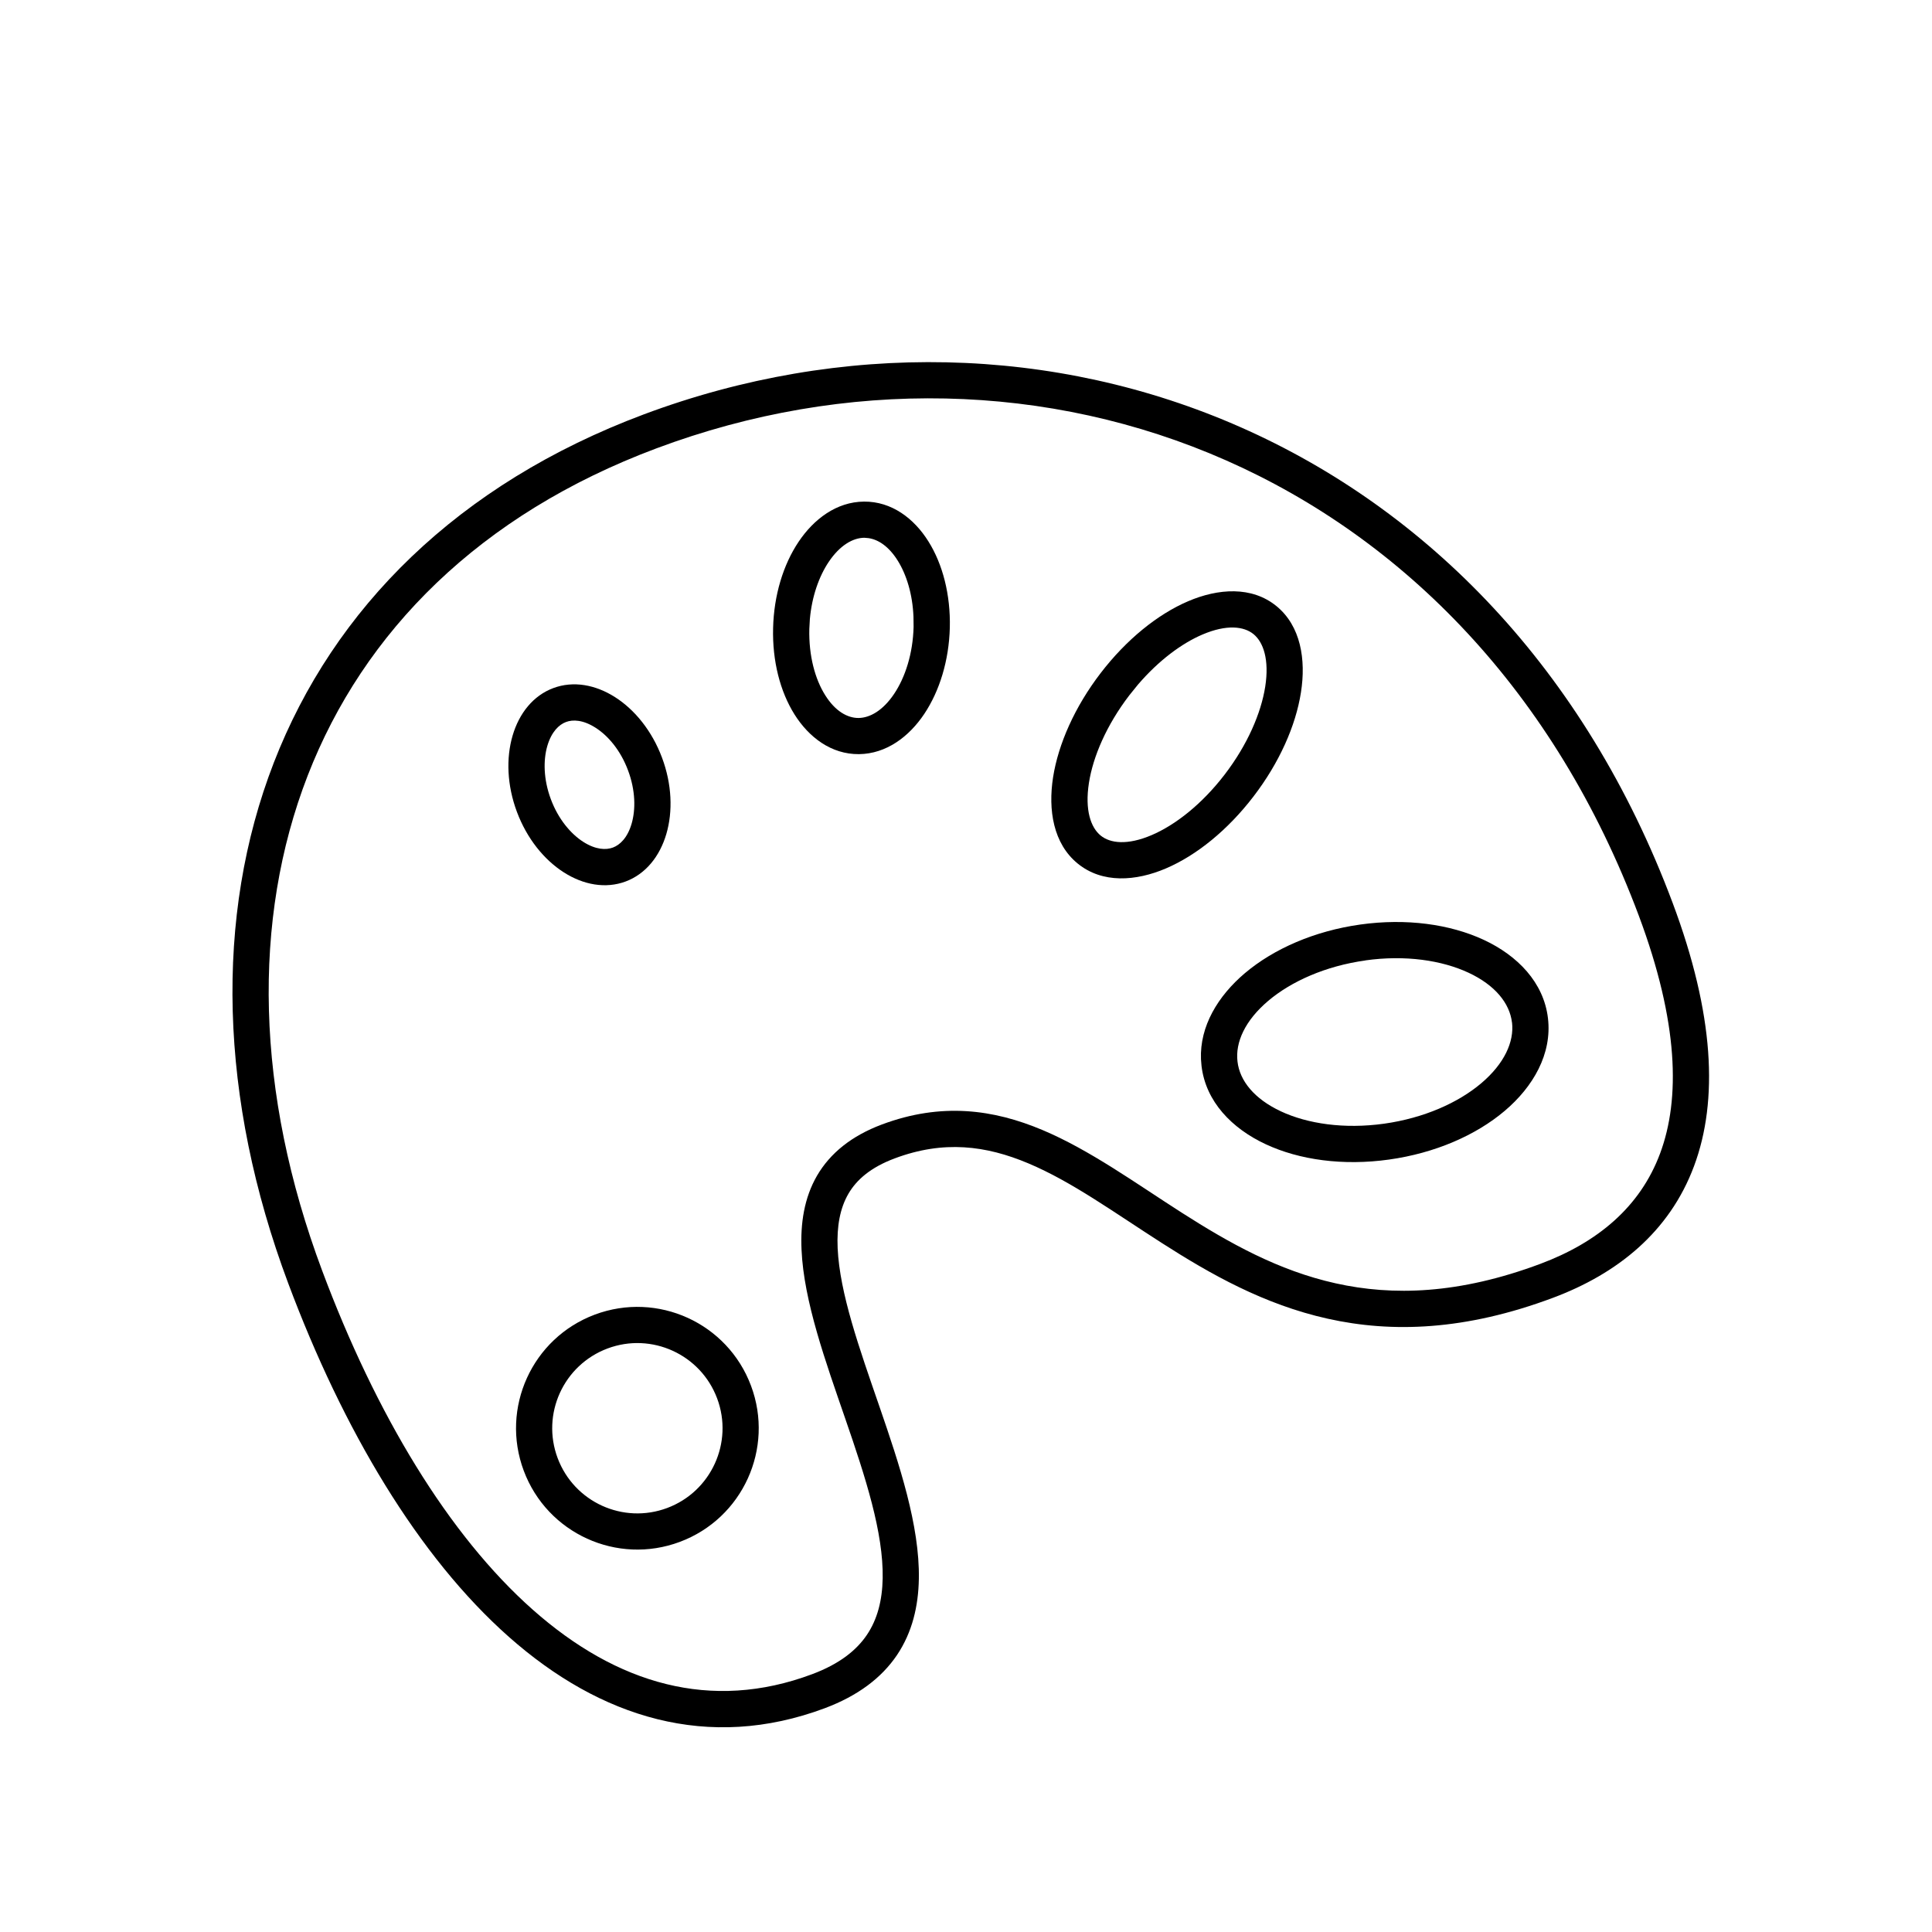 <svg xmlns="http://www.w3.org/2000/svg" fill="none" viewBox="0 0 32 32" height="32" width="32">
<g clip-path="url(#clip0_54_799)">
<g clip-path="url(#clip1_54_799)">
<path fill="black" d="M9.164 11.397C9.827 11.149 10.634 11.664 10.965 12.549C11.296 13.433 11.026 14.352 10.363 14.6C9.699 14.848 8.893 14.332 8.562 13.448C8.231 12.564 8.501 11.645 9.164 11.397ZM9.374 11.959C9.259 12.002 9.135 12.119 9.066 12.353C8.997 12.588 9 12.906 9.124 13.238C9.248 13.57 9.455 13.812 9.661 13.944C9.867 14.075 10.037 14.081 10.152 14.038C10.267 13.995 10.392 13.879 10.461 13.645C10.53 13.409 10.527 13.092 10.402 12.759C10.278 12.427 10.072 12.186 9.865 12.054C9.659 11.922 9.489 11.915 9.374 11.959Z"></path>
<path fill="black" d="M11.878 23.162C11.605 22.433 10.792 22.062 10.063 22.335C9.333 22.608 8.963 23.421 9.236 24.15C9.509 24.88 10.322 25.25 11.051 24.977C11.78 24.704 12.151 23.891 11.878 23.162ZM12.439 22.952C12.828 23.991 12.301 25.149 11.261 25.538C10.222 25.927 9.064 25.4 8.675 24.36C8.286 23.321 8.813 22.163 9.852 21.774C10.892 21.385 12.05 21.912 12.439 22.952Z"></path>
<path fill="black" d="M13.227 8.974C13.479 8.598 13.855 8.312 14.31 8.308C14.768 8.304 15.139 8.587 15.376 8.965C15.615 9.345 15.745 9.852 15.732 10.396C15.718 10.94 15.562 11.446 15.308 11.826C15.057 12.201 14.681 12.486 14.227 12.491C13.768 12.495 13.398 12.212 13.16 11.834C12.921 11.454 12.791 10.947 12.805 10.403C12.818 9.859 12.973 9.353 13.227 8.974ZM14.315 8.907C14.127 8.909 13.911 9.031 13.726 9.307C13.566 9.546 13.448 9.876 13.414 10.253L13.405 10.418C13.394 10.863 13.501 11.25 13.668 11.515C13.835 11.781 14.037 11.893 14.22 11.892C14.409 11.89 14.624 11.769 14.81 11.492C14.993 11.219 15.121 10.826 15.132 10.381L15.13 10.216C15.115 9.841 15.014 9.516 14.868 9.284C14.722 9.051 14.549 8.937 14.385 8.913L14.315 8.907Z"></path>
<path fill="black" d="M20.619 16.119C21.098 15.714 21.774 15.419 22.532 15.313C23.29 15.207 24.015 15.306 24.576 15.567C25.134 15.827 25.569 16.271 25.639 16.864C25.709 17.455 25.396 17.999 24.921 18.401C24.442 18.806 23.765 19.1 23.007 19.206C22.249 19.312 21.525 19.214 20.964 18.952C20.406 18.692 19.971 18.248 19.901 17.655L19.892 17.544C19.87 16.997 20.174 16.496 20.619 16.119ZM22.616 15.908C21.954 16 21.387 16.255 21.006 16.577C20.622 16.902 20.458 17.264 20.497 17.584C20.534 17.901 20.774 18.201 21.217 18.408C21.657 18.613 22.262 18.704 22.924 18.612C23.586 18.519 24.152 18.265 24.533 17.943C24.917 17.618 25.081 17.256 25.044 16.936L25.043 16.935C25.005 16.618 24.766 16.318 24.323 16.111C23.883 15.906 23.277 15.814 22.615 15.907L22.616 15.908Z"></path>
<path fill="black" d="M19.68 9.958C20.176 9.746 20.733 9.705 21.142 10.039C21.546 10.369 21.633 10.927 21.548 11.467C21.462 12.021 21.189 12.635 20.761 13.193C20.335 13.749 19.817 14.168 19.311 14.384C18.815 14.596 18.259 14.637 17.85 14.303C17.445 13.973 17.358 13.415 17.442 12.875C17.529 12.322 17.802 11.707 18.229 11.15C18.656 10.593 19.174 10.174 19.68 9.958ZM19.916 10.51C19.572 10.657 19.192 10.939 18.85 11.337L18.706 11.515C18.329 12.007 18.104 12.53 18.036 12.968C17.966 13.418 18.067 13.706 18.23 13.839C18.388 13.968 18.672 14.004 19.075 13.832C19.468 13.664 19.908 13.32 20.285 12.828C20.662 12.336 20.887 11.812 20.956 11.374C21.026 10.924 20.925 10.636 20.762 10.503C20.603 10.374 20.319 10.338 19.916 10.51Z"></path>
<path fill="black" d="M4.774 21.256C3.63 18.199 3.546 15.182 4.536 12.63C5.528 10.074 7.586 8.016 10.662 6.864C17.217 4.411 24.798 7.188 27.705 14.957C28.393 16.794 28.464 18.225 28.059 19.313C27.651 20.41 26.782 21.099 25.724 21.495C24.272 22.039 23.055 22.079 21.992 21.842C20.935 21.607 20.048 21.103 19.253 20.594C18.443 20.076 17.755 19.573 17.033 19.269C16.333 18.974 15.631 18.882 14.818 19.187C14.42 19.336 14.187 19.541 14.052 19.773C13.914 20.011 13.858 20.309 13.874 20.673C13.908 21.419 14.231 22.326 14.569 23.305C14.895 24.252 15.235 25.27 15.219 26.152C15.211 26.602 15.111 27.035 14.857 27.413C14.601 27.792 14.208 28.088 13.662 28.293C11.731 29.015 9.941 28.45 8.43 27.113C6.929 25.785 5.682 23.683 4.774 21.256ZM5.336 21.046C6.225 23.424 7.428 25.426 8.827 26.664C10.216 27.893 11.778 28.356 13.451 27.73C13.906 27.56 14.187 27.333 14.359 27.078C14.532 26.821 14.613 26.509 14.62 26.141C14.633 25.385 14.337 24.473 14.001 23.5C13.677 22.559 13.313 21.554 13.276 20.7C13.256 20.265 13.319 19.841 13.533 19.472C13.751 19.099 14.105 18.813 14.607 18.625C15.595 18.255 16.458 18.376 17.265 18.716C18.05 19.046 18.812 19.599 19.577 20.088C20.358 20.587 21.172 21.045 22.123 21.256C23.066 21.466 24.164 21.438 25.514 20.933C26.457 20.58 27.166 19.994 27.497 19.103C27.832 18.203 27.804 16.932 27.144 15.167C24.357 7.721 17.13 5.084 10.873 7.426C7.943 8.522 6.021 10.464 5.096 12.847C4.169 15.236 4.232 18.098 5.336 21.046Z"></path>
</g>
</g>
<defs>
<clipPath id="clip0_54_799">
<rect fill="white" height="32" width="32"></rect>
</clipPath>
<clipPath id="clip1_54_799">
<rect transform="translate(-2 8.464) rotate(-20.52)" fill="white" height="27" width="27"></rect>
</clipPath>
</defs>
</svg>
